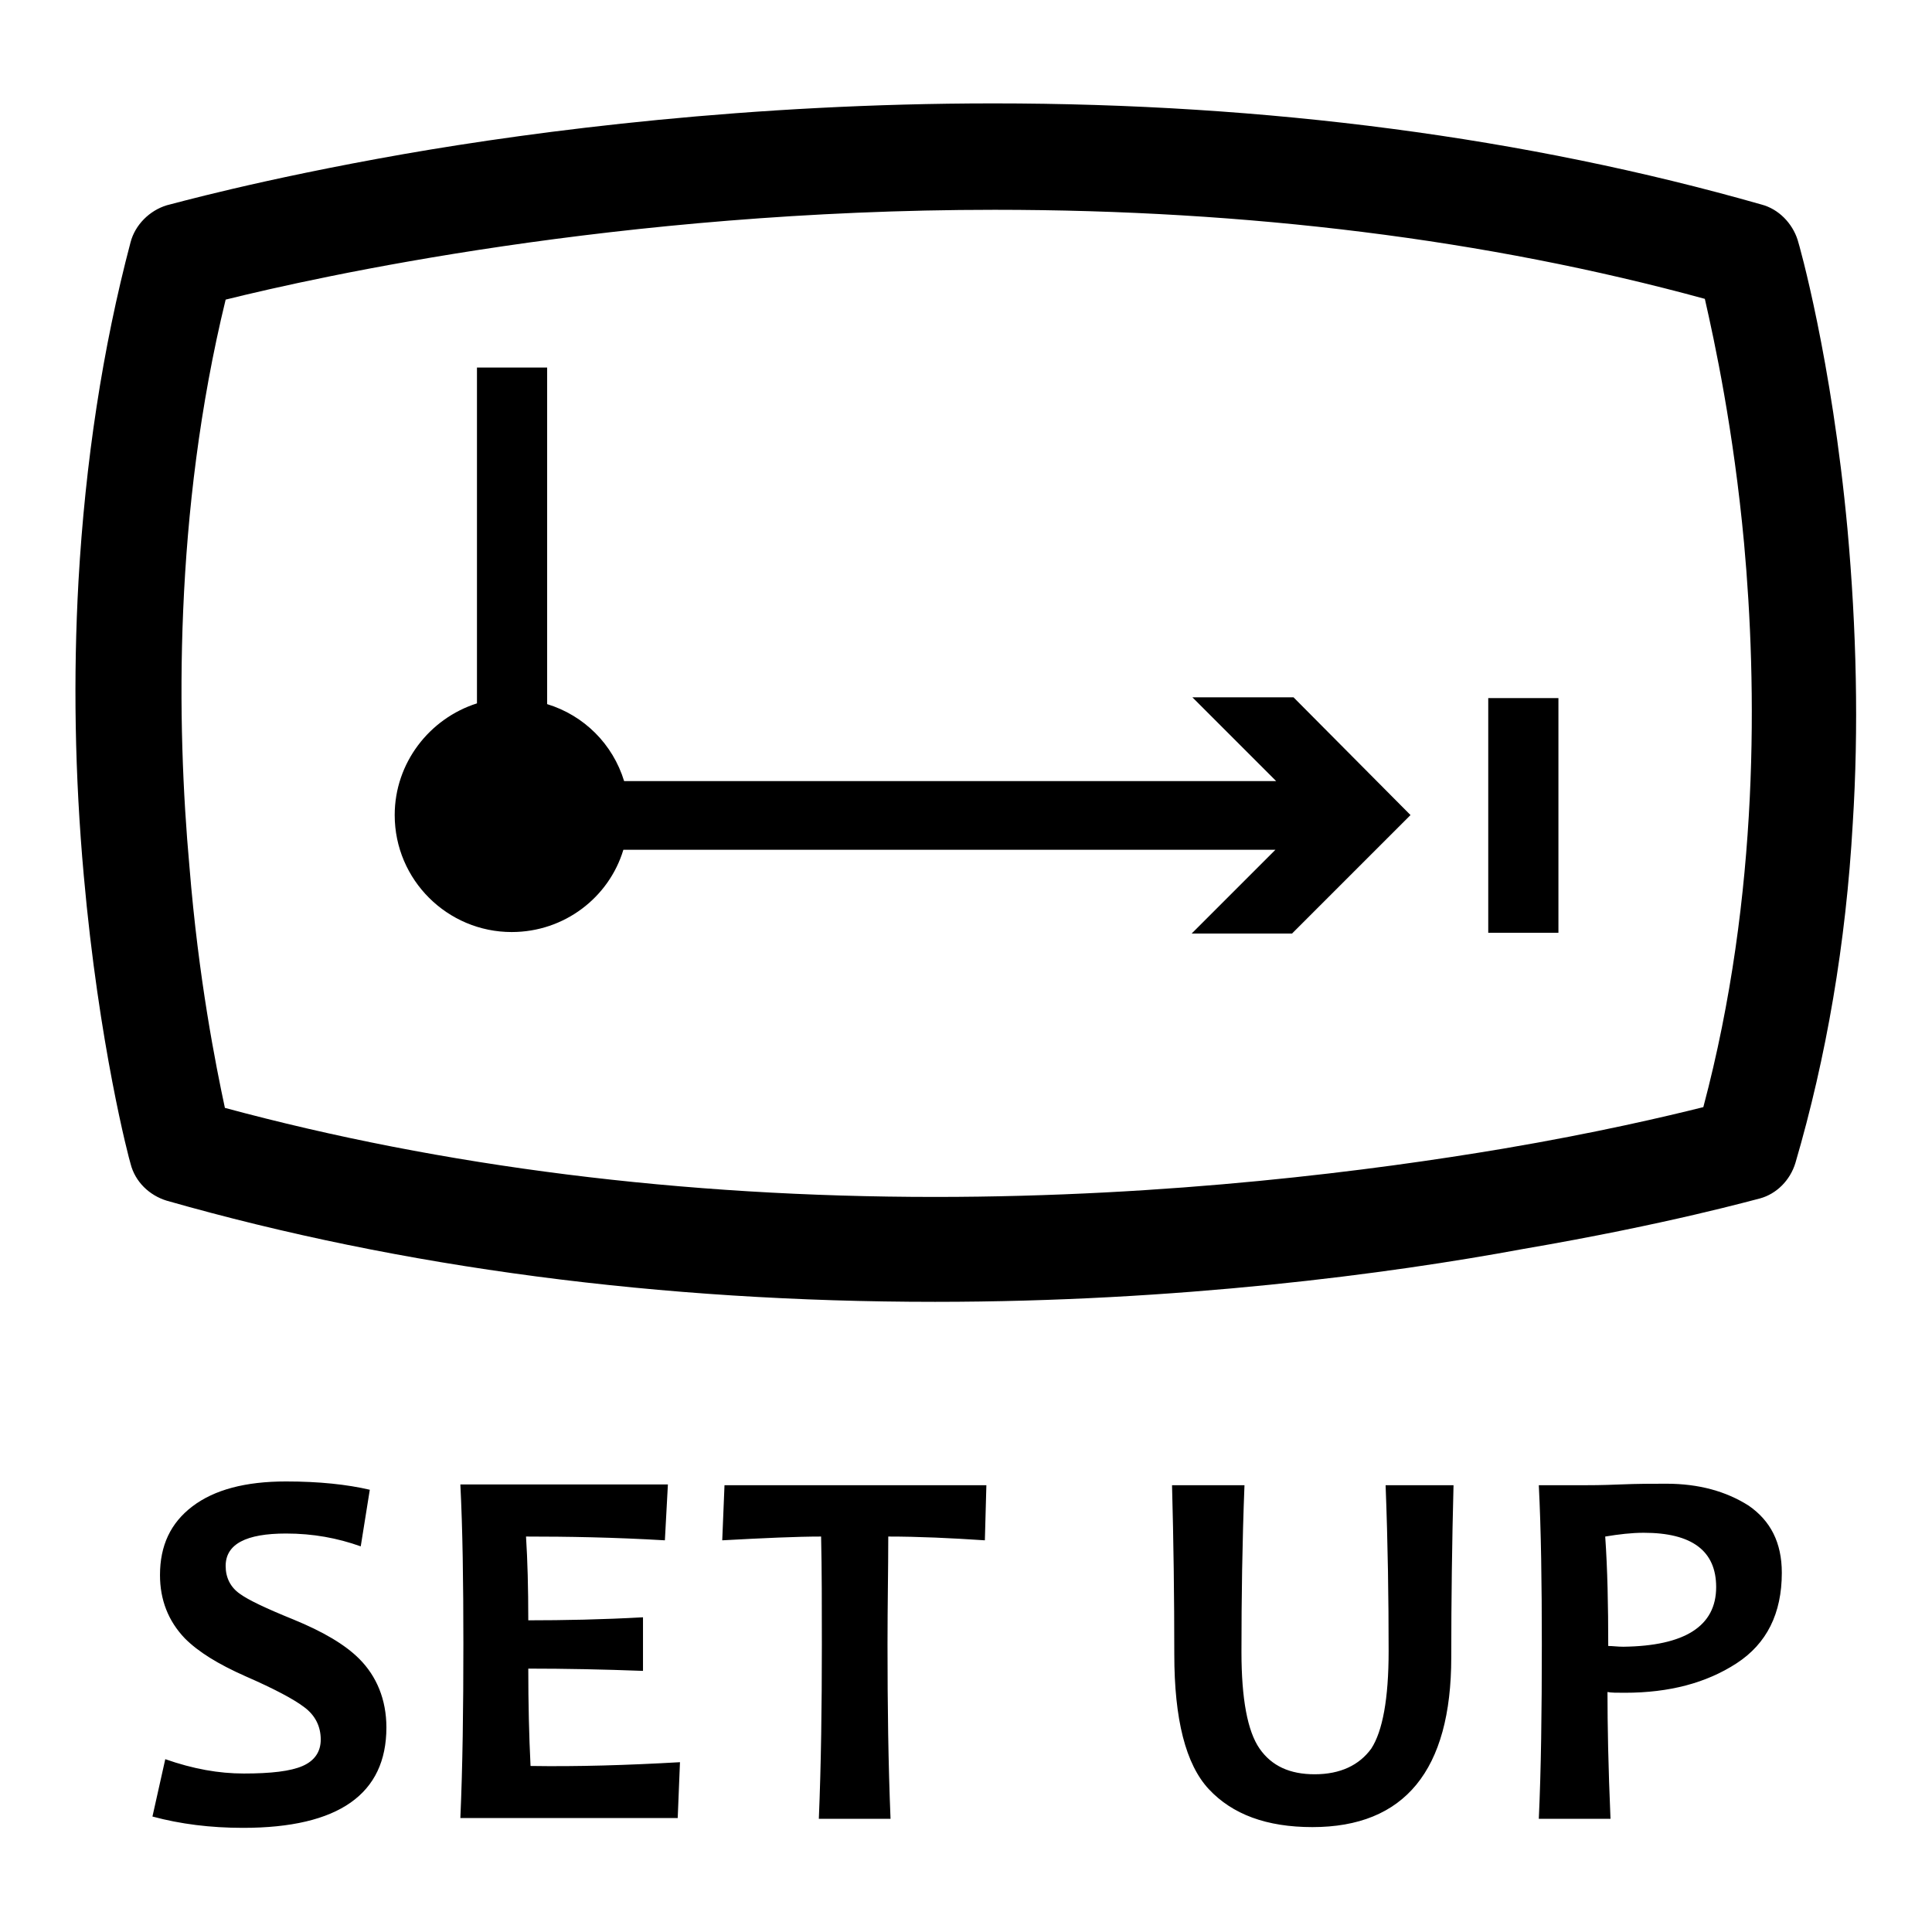 <?xml version="1.0" encoding="utf-8"?>
<!-- Svg Vector Icons : http://www.onlinewebfonts.com/icon -->
<!DOCTYPE svg PUBLIC "-//W3C//DTD SVG 1.1//EN" "http://www.w3.org/Graphics/SVG/1.1/DTD/svg11.dtd">
<svg version="1.1" xmlns="http://www.w3.org/2000/svg" xmlns:xlink="http://www.w3.org/1999/xlink" x="0px" y="0px" viewBox="0 0 256 256" enable-background="new 0 0 256 256" xml:space="preserve">
<g> <path fill="#000000" d="M123.9,172.5c-36.3,0-70.6-4.5-101.8-13.4c-2.3-0.7-4.2-2.5-4.8-4.9c-0.2-0.6-4.2-15.7-6.2-38.2 C9.9,102.7,9.7,89.6,10.4,77c0.9-15.8,3.2-30.9,6.9-44.9c0.6-2.3,2.5-4.2,4.8-4.9c0.5-0.1,12.1-3.4,31.5-6.8 c17.8-3.1,45.8-6.7,78-6.7c36.3,0,70.6,4.5,101.8,13.4c2.3,0.6,4.1,2.5,4.8,4.7c0.2,0.6,4.5,15.7,6.6,38.3 c1.2,13.3,1.5,26.4,0.7,39c-0.9,15.9-3.5,31-7.6,45c-0.7,2.3-2.5,4.1-4.7,4.7c-0.5,0.1-12.1,3.4-31.4,6.7 C184,168.8,156.1,172.5,123.9,172.5L123.9,172.5z M29.8,146.8c28.9,7.8,60.6,11.8,94.1,11.8c31.1,0,58.1-3.5,75.3-6.4 c12.4-2.1,21.7-4.3,26.5-5.5c7.5-28.2,7.1-56,5.4-74.7c-1.4-15.1-3.9-26.7-5.2-32.4c-28.9-7.9-60.6-11.8-94.1-11.8 c-49.9,0-89.8,8.9-101.9,11.9c-6.9,28.3-6.5,56.3-4.8,75.1C26.3,129.7,28.6,141.2,29.8,146.8L29.8,146.8z M197.2,92.5h9.3v31.1 h-9.3V92.5z M51.2,228.9c0,8.8-6.3,13.3-19,13.3c-4.3,0-8.3-0.5-12-1.5l1.7-7.6c3.7,1.3,7.1,1.9,10.4,1.9c3.6,0,6.2-0.3,7.8-1 c1.6-0.7,2.4-1.9,2.4-3.5c0-1.7-0.7-3.2-2.2-4.3c-1.3-1-3.9-2.4-7.8-4.1c-3.6-1.6-6.2-3.2-8-5c-2.2-2.3-3.3-5.1-3.3-8.4 c0-3.9,1.4-6.9,4.3-9.1c2.9-2.2,7-3.3,12.4-3.3c4.4,0,8.1,0.4,11.1,1.1l-1.2,7.5c-3.1-1.1-6.3-1.7-9.9-1.7c-5.3,0-8,1.4-8,4.3 c0,1.5,0.6,2.8,1.9,3.7c1.1,0.8,3.4,1.9,7.1,3.4c3.9,1.6,6.8,3.3,8.7,5.2C49.9,222.1,51.2,225.2,51.2,228.9z M90.1,233.5l-0.3,7.4 H61c0.3-6.8,0.4-14.5,0.4-23.1c0-8.2-0.1-15.2-0.4-21.1h27.5l-0.4,7.4c-6.8-0.4-12.9-0.5-18.4-0.5c0.2,3.1,0.3,6.8,0.3,11.1 c4.7,0,9.8-0.1,15.2-0.4v7.1c-5.3-0.2-10.3-0.3-15.2-0.3c0,4.6,0.1,8.9,0.3,12.9C76.5,234.1,83.1,233.9,90.1,233.5z M130.7,196.8 l-0.2,7.3c-4.5-0.3-8.8-0.5-12.8-0.5c0,4.3-0.1,9-0.1,14.3c0,8.1,0.1,15.8,0.4,23.1h-9.5c0.3-7.2,0.4-14.9,0.4-23.1 c0-5.2,0-9.9-0.1-14.3c-3.2,0-7.6,0.2-13.1,0.5l0.3-7.3H130.7z M192.6,196.8c-0.2,7.6-0.3,15.2-0.3,22.8c0,15-6.2,22.5-18.4,22.5 c-6.1,0-10.6-1.7-13.7-5c-3.1-3.3-4.6-9.3-4.6-17.9c0-7.6-0.1-15.1-0.3-22.4h9.6c-0.3,7.6-0.4,15-0.4,22.1c0,6.2,0.8,10.5,2.4,12.8 c1.6,2.3,4,3.4,7.3,3.4c3.4,0,5.9-1.2,7.5-3.4c1.5-2.3,2.3-6.6,2.3-12.9c0-6.9-0.1-14.2-0.4-22H192.6L192.6,196.8z M236.1,208.4 c0,5.4-2,9.4-6,12c-4,2.6-8.9,3.9-14.8,3.9c-1.1,0-1.8,0-2.3-0.1c0,4.3,0.1,9.9,0.4,16.8h-9.5c0.3-6.5,0.4-14.2,0.4-23.1 c0-8.1-0.1-15.2-0.4-21.1h5.9c0.8,0,2.4,0,4.8-0.1c2.4-0.1,4.4-0.1,6.2-0.1c4.3,0,7.9,1,10.9,2.9 C234.6,201.5,236.1,204.4,236.1,208.4L236.1,208.4z M227.4,210.3c0-4.8-3.2-7.2-9.6-7.2c-1.6,0-3.3,0.2-5.1,0.5 c0.3,4.3,0.4,9.1,0.4,14.5c0.6,0,1.2,0.1,2,0.1C223.2,218.1,227.4,215.5,227.4,210.3z M171.4,92.4H158l11.1,11.1H82.7 c-1.5-4.9-5.3-8.7-10.2-10.2V48.7h-9.3v44.5c-6.3,2-10.9,7.9-10.9,14.8c0,8.6,7,15.5,15.5,15.5c7,0,12.9-4.6,14.8-10.9h86.4 l-11.1,11.1h13.3l15.7-15.7L171.4,92.4L171.4,92.4z"/></g>
</svg>
